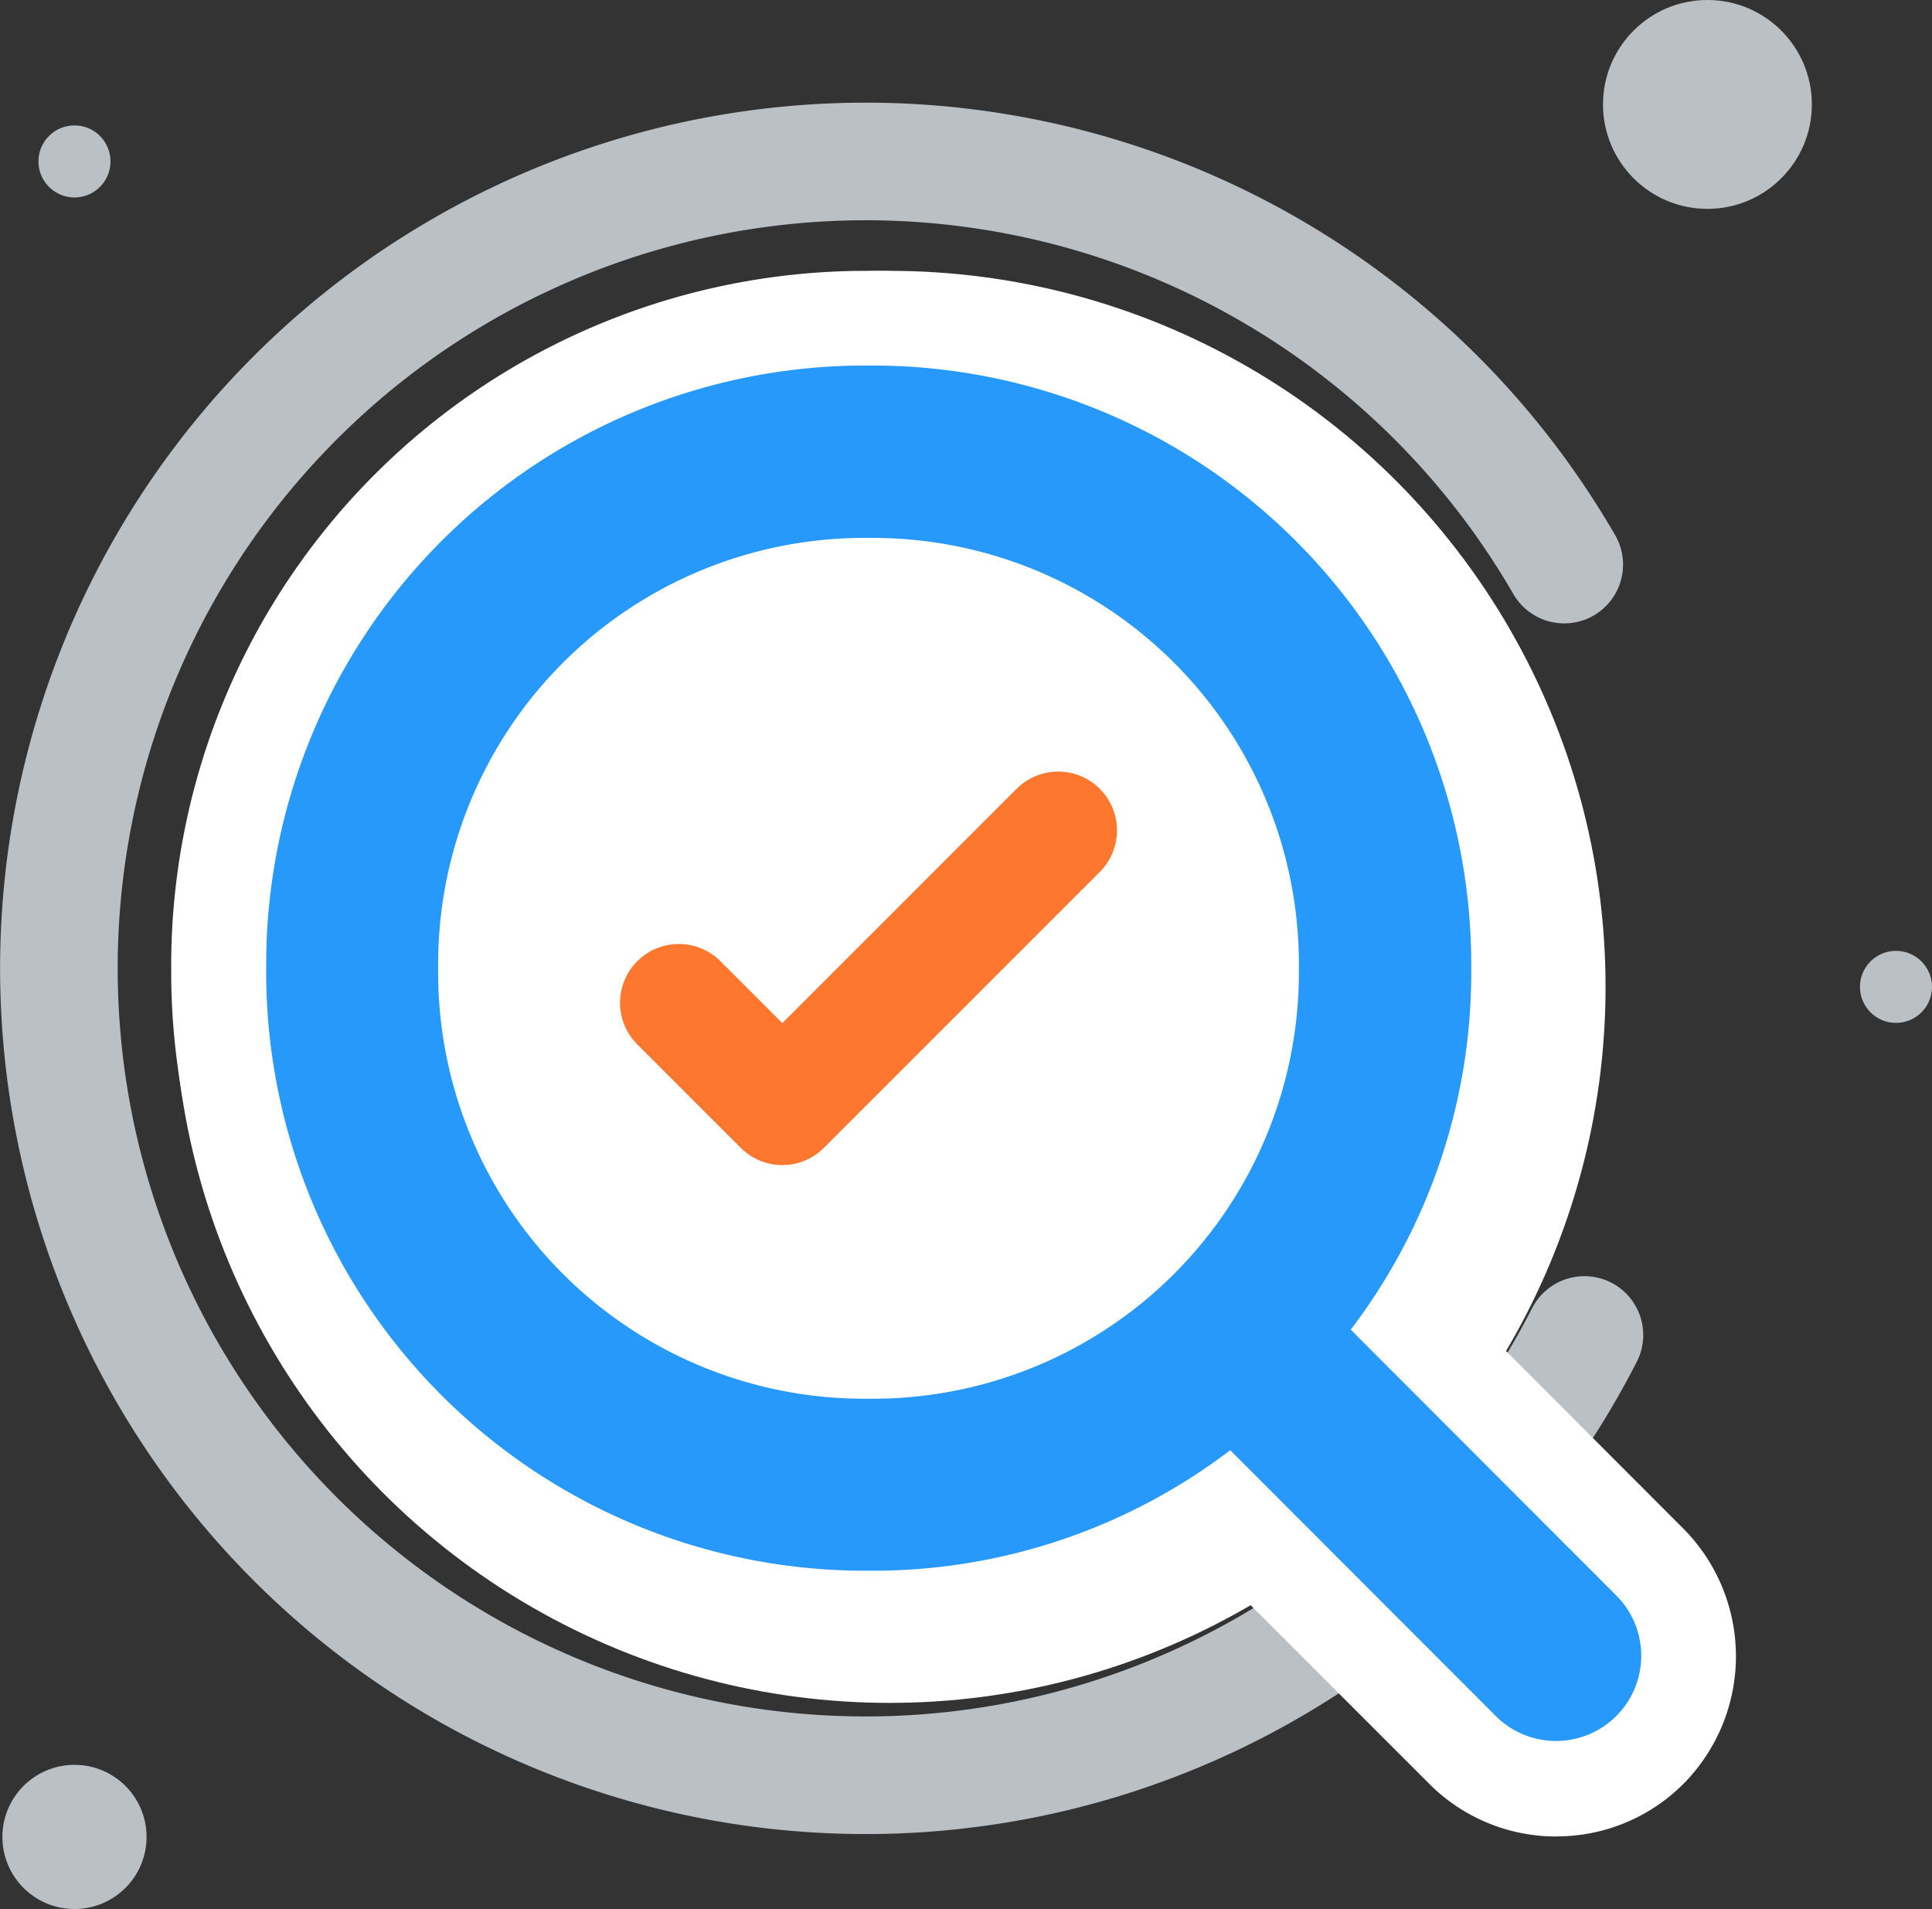 <svg xmlns="http://www.w3.org/2000/svg" width="49.288" height="48.696" viewBox="0 0 49.288 48.696">
  <rect x="0" y="0" width="49.288" height="48.696" fill="#333333" stroke="none"/>
  <g id="Group_4287" data-name="Group 4287" transform="translate(-1145.941 -794.182)">
    <path id="Path_9333" data-name="Path 9333" d="M1186.362,828.236a20.583,20.583,0,1,1-.515-19.652" fill="none" stroke="#bbc0c4" stroke-linecap="round" stroke-miterlimit="10" stroke-width="3" fill-rule="evenodd"/>
    <circle id="Ellipse_1162" data-name="Ellipse 1162" cx="18.265" cy="18.265" r="18.265" transform="translate(1150.371 801.091)" fill="#fff"/>
    <path id="Path_9334" data-name="Path 9334" d="M1185.649,841.029a4.571,4.571,0,0,1-3.215-1.313l-5.425-5.424a17.563,17.563,0,0,1-8.8,2.382h-.3a17.7,17.7,0,0,1-17.6-17.806v-.222A17.731,17.731,0,0,1,1168,801.091h.289a17.807,17.807,0,0,1,15.219,26.7l5.4,5.407a4.623,4.623,0,0,1,.017,6.45,4.559,4.559,0,0,1-3.28,1.378ZM1167.9,810.324a8.451,8.451,0,0,0-8.358,8.535v.239a8.472,8.472,0,0,0,8.451,8.344h.323a8.458,8.458,0,0,0,8.344-8.535v-.239a8.474,8.474,0,0,0-8.45-8.344Z" fill="#fff"/>
    <path id="Path_2" data-name="Path 2" d="M1157.119,818.883a10.872,10.872,0,0,1,10.764-10.979h.215a10.871,10.871,0,0,1,10.979,10.764c0,.072,0,.143,0,.215a10.872,10.872,0,0,1-10.764,10.979h-.215a10.872,10.872,0,0,1-10.979-10.764C1157.118,819.026,1157.118,818.954,1157.119,818.883Zm27.009,19.1a2.174,2.174,0,0,0,3.074-3.074L1180.4,828.1a15.028,15.028,0,0,0,3.074-9.222,15.276,15.276,0,0,0-15.18-15.371c-.064,0-.127,0-.191,0a15.276,15.276,0,0,0-15.371,15.18v.191a15.276,15.276,0,0,0,15.18,15.371h.191a15.04,15.04,0,0,0,9.223-3.074Z" fill="#2699fb"/>
    <path id="Path_9335" data-name="Path 9335" d="M1163.259,819.762l2.64,2.64,7.038-7.038" fill="none" stroke="#fe772e" stroke-linecap="round" stroke-linejoin="round" stroke-width="3"/>
    <circle id="Ellipse_1163" data-name="Ellipse 1163" cx="2.664" cy="2.664" r="2.664" transform="translate(1186.836 794.182)" fill="#bbc0c4"/>
    <circle id="Ellipse_1164" data-name="Ellipse 1164" cx="1.839" cy="1.839" r="1.839" transform="translate(1146.002 839.201)" fill="#bbc0c4"/>
    <circle id="Ellipse_1165" data-name="Ellipse 1165" cx="0.919" cy="0.919" r="0.919" transform="translate(1146.922 797.381)" fill="#bbc0c4"/>
    <circle id="Ellipse_1166" data-name="Ellipse 1166" cx="0.919" cy="0.919" r="0.919" transform="translate(1193.391 818.437)" fill="#bbc0c4"/>
  </g>
</svg>
